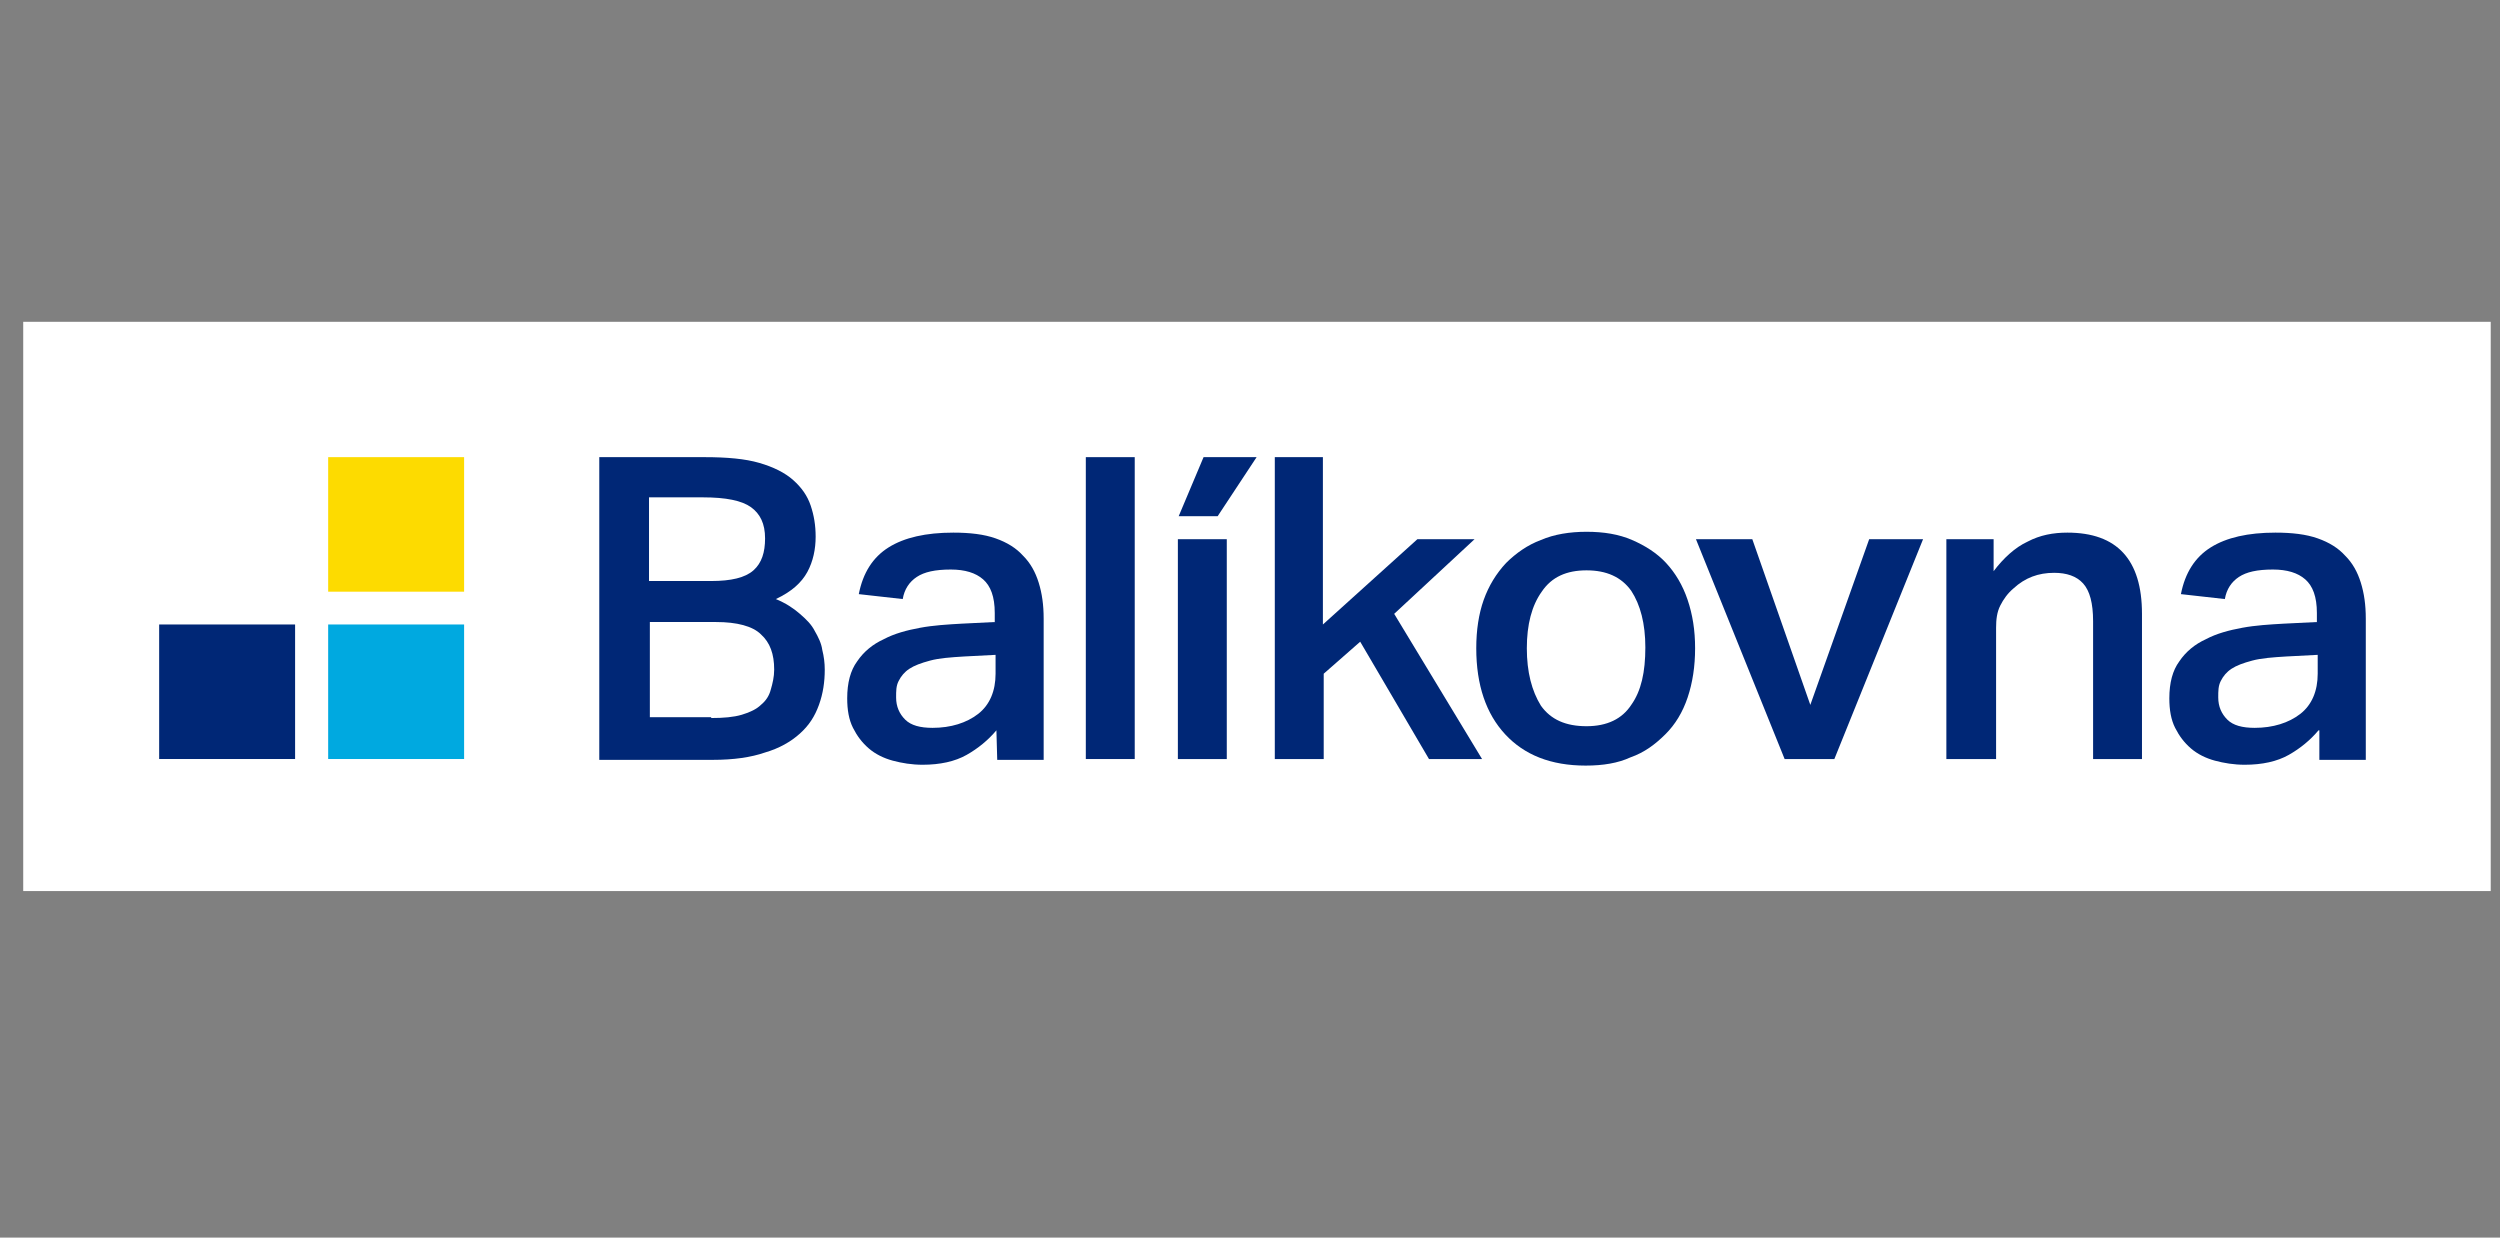 <svg width="101" height="50" viewBox="0 0 101 50" fill="none" xmlns="http://www.w3.org/2000/svg">
<rect x="0" y="0" width="101" height="50" fill="#808080" stroke="none"/>
<g clip-path="url(#clip0_10339_43375)">
<g clip-path="url(#clip1_10339_43375)">
<path d="M100.938 13H0.938V36H100.938V13Z" fill="white"/>
<path d="M18.75 25.229H13.258V30.664H18.75V25.229Z" fill="#00A9E0"/>
<path d="M11.922 25.229H6.43V30.664H11.922V25.229Z" fill="#002776"/>
<path d="M18.75 18.469H13.258V23.904H18.75V18.469Z" fill="#FDDB00"/>
<path d="M24.211 18.469H28.464C29.368 18.469 30.105 18.535 30.674 18.701C31.244 18.866 31.713 19.098 32.047 19.397C32.382 19.695 32.617 20.026 32.751 20.424C32.885 20.822 32.952 21.22 32.952 21.683C32.952 22.181 32.851 22.678 32.617 23.108C32.382 23.539 31.98 23.904 31.344 24.202C31.746 24.368 32.047 24.567 32.315 24.799C32.583 25.031 32.784 25.23 32.918 25.495C33.052 25.727 33.186 25.992 33.22 26.257C33.287 26.522 33.32 26.787 33.32 27.052C33.32 27.549 33.253 28.013 33.086 28.477C32.918 28.941 32.684 29.306 32.315 29.637C31.947 29.969 31.478 30.234 30.909 30.4C30.34 30.598 29.636 30.698 28.799 30.698H24.211V18.469ZM28.732 23.473C29.536 23.473 30.105 23.34 30.44 23.042C30.775 22.744 30.909 22.313 30.909 21.75C30.909 21.153 30.708 20.756 30.34 20.49C29.971 20.225 29.335 20.093 28.397 20.093H26.22V23.473H28.732ZM28.732 29.008C29.234 29.008 29.636 28.974 29.971 28.875C30.306 28.776 30.574 28.643 30.741 28.477C30.942 28.312 31.076 28.113 31.143 27.848C31.21 27.616 31.277 27.351 31.277 27.052C31.277 26.423 31.11 25.959 30.741 25.627C30.407 25.296 29.77 25.13 28.933 25.13H26.254V28.974H28.732V29.008Z" fill="#002776"/>
<path d="M40.255 29.505C39.92 29.902 39.518 30.234 39.049 30.499C38.58 30.764 37.977 30.896 37.274 30.896C36.839 30.896 36.437 30.83 36.069 30.731C35.7 30.631 35.365 30.466 35.097 30.234C34.829 30.002 34.628 29.737 34.461 29.405C34.294 29.074 34.227 28.676 34.227 28.212C34.227 27.582 34.361 27.085 34.628 26.721C34.896 26.323 35.265 26.025 35.7 25.826C36.136 25.594 36.638 25.461 37.174 25.362C37.709 25.262 38.279 25.229 38.848 25.196L40.188 25.13V24.765C40.188 24.103 40.02 23.672 39.719 23.407C39.417 23.142 38.982 23.009 38.413 23.009C37.776 23.009 37.341 23.108 37.04 23.307C36.738 23.506 36.537 23.804 36.47 24.202L34.695 24.003C34.863 23.142 35.265 22.512 35.901 22.114C36.537 21.716 37.408 21.518 38.513 21.518C39.183 21.518 39.752 21.584 40.221 21.75C40.69 21.915 41.058 22.147 41.326 22.445C41.628 22.744 41.829 23.108 41.963 23.539C42.097 23.97 42.164 24.434 42.164 24.997V30.698H40.288L40.255 29.505ZM40.221 26.456L38.949 26.522C38.413 26.555 37.944 26.588 37.575 26.688C37.207 26.787 36.939 26.887 36.738 27.019C36.537 27.152 36.403 27.317 36.303 27.516C36.202 27.715 36.203 27.914 36.203 28.179C36.203 28.544 36.336 28.842 36.571 29.074C36.805 29.306 37.174 29.405 37.676 29.405C38.413 29.405 39.049 29.206 39.518 28.842C39.987 28.477 40.221 27.914 40.221 27.218V26.456Z" fill="#002776"/>
<path d="M43.867 18.469H45.843V30.665H43.867V18.469Z" fill="#002776"/>
<path d="M48.624 18.469H50.767L49.193 20.855H47.619L48.624 18.469ZM47.586 21.783H49.562V30.665H47.586V21.783Z" fill="#002776"/>
<path d="M51.469 18.469H53.445V25.23L57.263 21.783H59.573L56.325 24.799L59.875 30.665H57.731L54.952 25.925L53.478 27.218V30.665H51.502V18.469H51.469Z" fill="#002776"/>
<path d="M64.061 30.93C62.655 30.93 61.583 30.499 60.813 29.67C60.042 28.842 59.641 27.682 59.641 26.19C59.641 25.461 59.741 24.799 59.942 24.235C60.143 23.672 60.444 23.175 60.846 22.744C61.248 22.346 61.717 22.015 62.253 21.816C62.789 21.584 63.425 21.484 64.095 21.484C64.798 21.484 65.401 21.584 65.937 21.816C66.472 22.048 66.941 22.346 67.31 22.744C67.678 23.141 67.98 23.639 68.18 24.235C68.381 24.832 68.482 25.461 68.482 26.19C68.482 26.919 68.381 27.582 68.18 28.179C67.98 28.775 67.678 29.273 67.276 29.67C66.874 30.068 66.439 30.399 65.87 30.598C65.367 30.83 64.764 30.93 64.061 30.93ZM64.095 29.339C64.932 29.339 65.535 29.041 65.903 28.477C66.305 27.914 66.472 27.151 66.472 26.157C66.472 25.196 66.272 24.434 65.903 23.87C65.501 23.307 64.898 23.042 64.095 23.042C63.291 23.042 62.688 23.307 62.286 23.904C61.884 24.467 61.684 25.229 61.684 26.19C61.684 27.151 61.884 27.914 62.253 28.51C62.655 29.074 63.258 29.339 64.095 29.339Z" fill="#002776"/>
<path d="M68.516 21.783H70.793L73.137 28.478L75.515 21.783H77.692L74.108 30.665H72.099L68.516 21.783Z" fill="#002776"/>
<path d="M78.633 21.783H80.542V23.075C80.944 22.545 81.412 22.114 81.915 21.882C82.417 21.617 82.953 21.518 83.522 21.518C85.532 21.518 86.536 22.611 86.536 24.799V30.665H84.561V25.097C84.561 24.368 84.427 23.871 84.159 23.572C83.891 23.274 83.489 23.142 82.987 23.142C82.35 23.142 81.814 23.34 81.346 23.771C81.111 23.97 80.944 24.202 80.81 24.467C80.676 24.732 80.642 25.03 80.642 25.362V30.665H78.633V21.783Z" fill="#002776"/>
<path d="M93.669 29.505C93.334 29.902 92.932 30.234 92.463 30.499C91.994 30.764 91.391 30.896 90.688 30.896C90.253 30.896 89.851 30.83 89.483 30.731C89.114 30.631 88.779 30.466 88.511 30.234C88.243 30.002 88.043 29.737 87.875 29.405C87.708 29.074 87.641 28.676 87.641 28.212C87.641 27.582 87.775 27.085 88.043 26.721C88.31 26.323 88.679 26.025 89.114 25.826C89.549 25.594 90.052 25.461 90.588 25.362C91.124 25.262 91.693 25.229 92.262 25.196L93.602 25.13V24.765C93.602 24.103 93.434 23.672 93.133 23.407C92.832 23.142 92.396 23.009 91.827 23.009C91.191 23.009 90.755 23.108 90.454 23.307C90.152 23.506 89.951 23.804 89.884 24.202L88.109 24.003C88.277 23.142 88.679 22.512 89.315 22.114C89.951 21.716 90.822 21.518 91.927 21.518C92.597 21.518 93.166 21.584 93.635 21.75C94.104 21.915 94.472 22.147 94.74 22.445C95.042 22.744 95.243 23.108 95.377 23.539C95.511 23.97 95.578 24.434 95.578 24.997V30.698H93.702V29.505H93.669ZM93.635 26.456L92.363 26.522C91.827 26.555 91.358 26.588 90.99 26.688C90.621 26.787 90.353 26.887 90.152 27.019C89.951 27.152 89.817 27.317 89.717 27.516C89.617 27.715 89.617 27.914 89.617 28.179C89.617 28.544 89.751 28.842 89.985 29.074C90.219 29.306 90.588 29.405 91.09 29.405C91.827 29.405 92.463 29.206 92.932 28.842C93.401 28.477 93.635 27.914 93.635 27.218V26.456Z" fill="#002776"/>
</g>
</g>
<defs>
<clipPath id="clip0_10339_43375">
<rect width="100" height="50" fill="white" transform="translate(0.625)"/>
</clipPath>
<clipPath id="clip1_10339_43375">
<rect width="100" height="23" fill="white" transform="translate(0.938 13)"/>
</clipPath>
</defs>
</svg>
